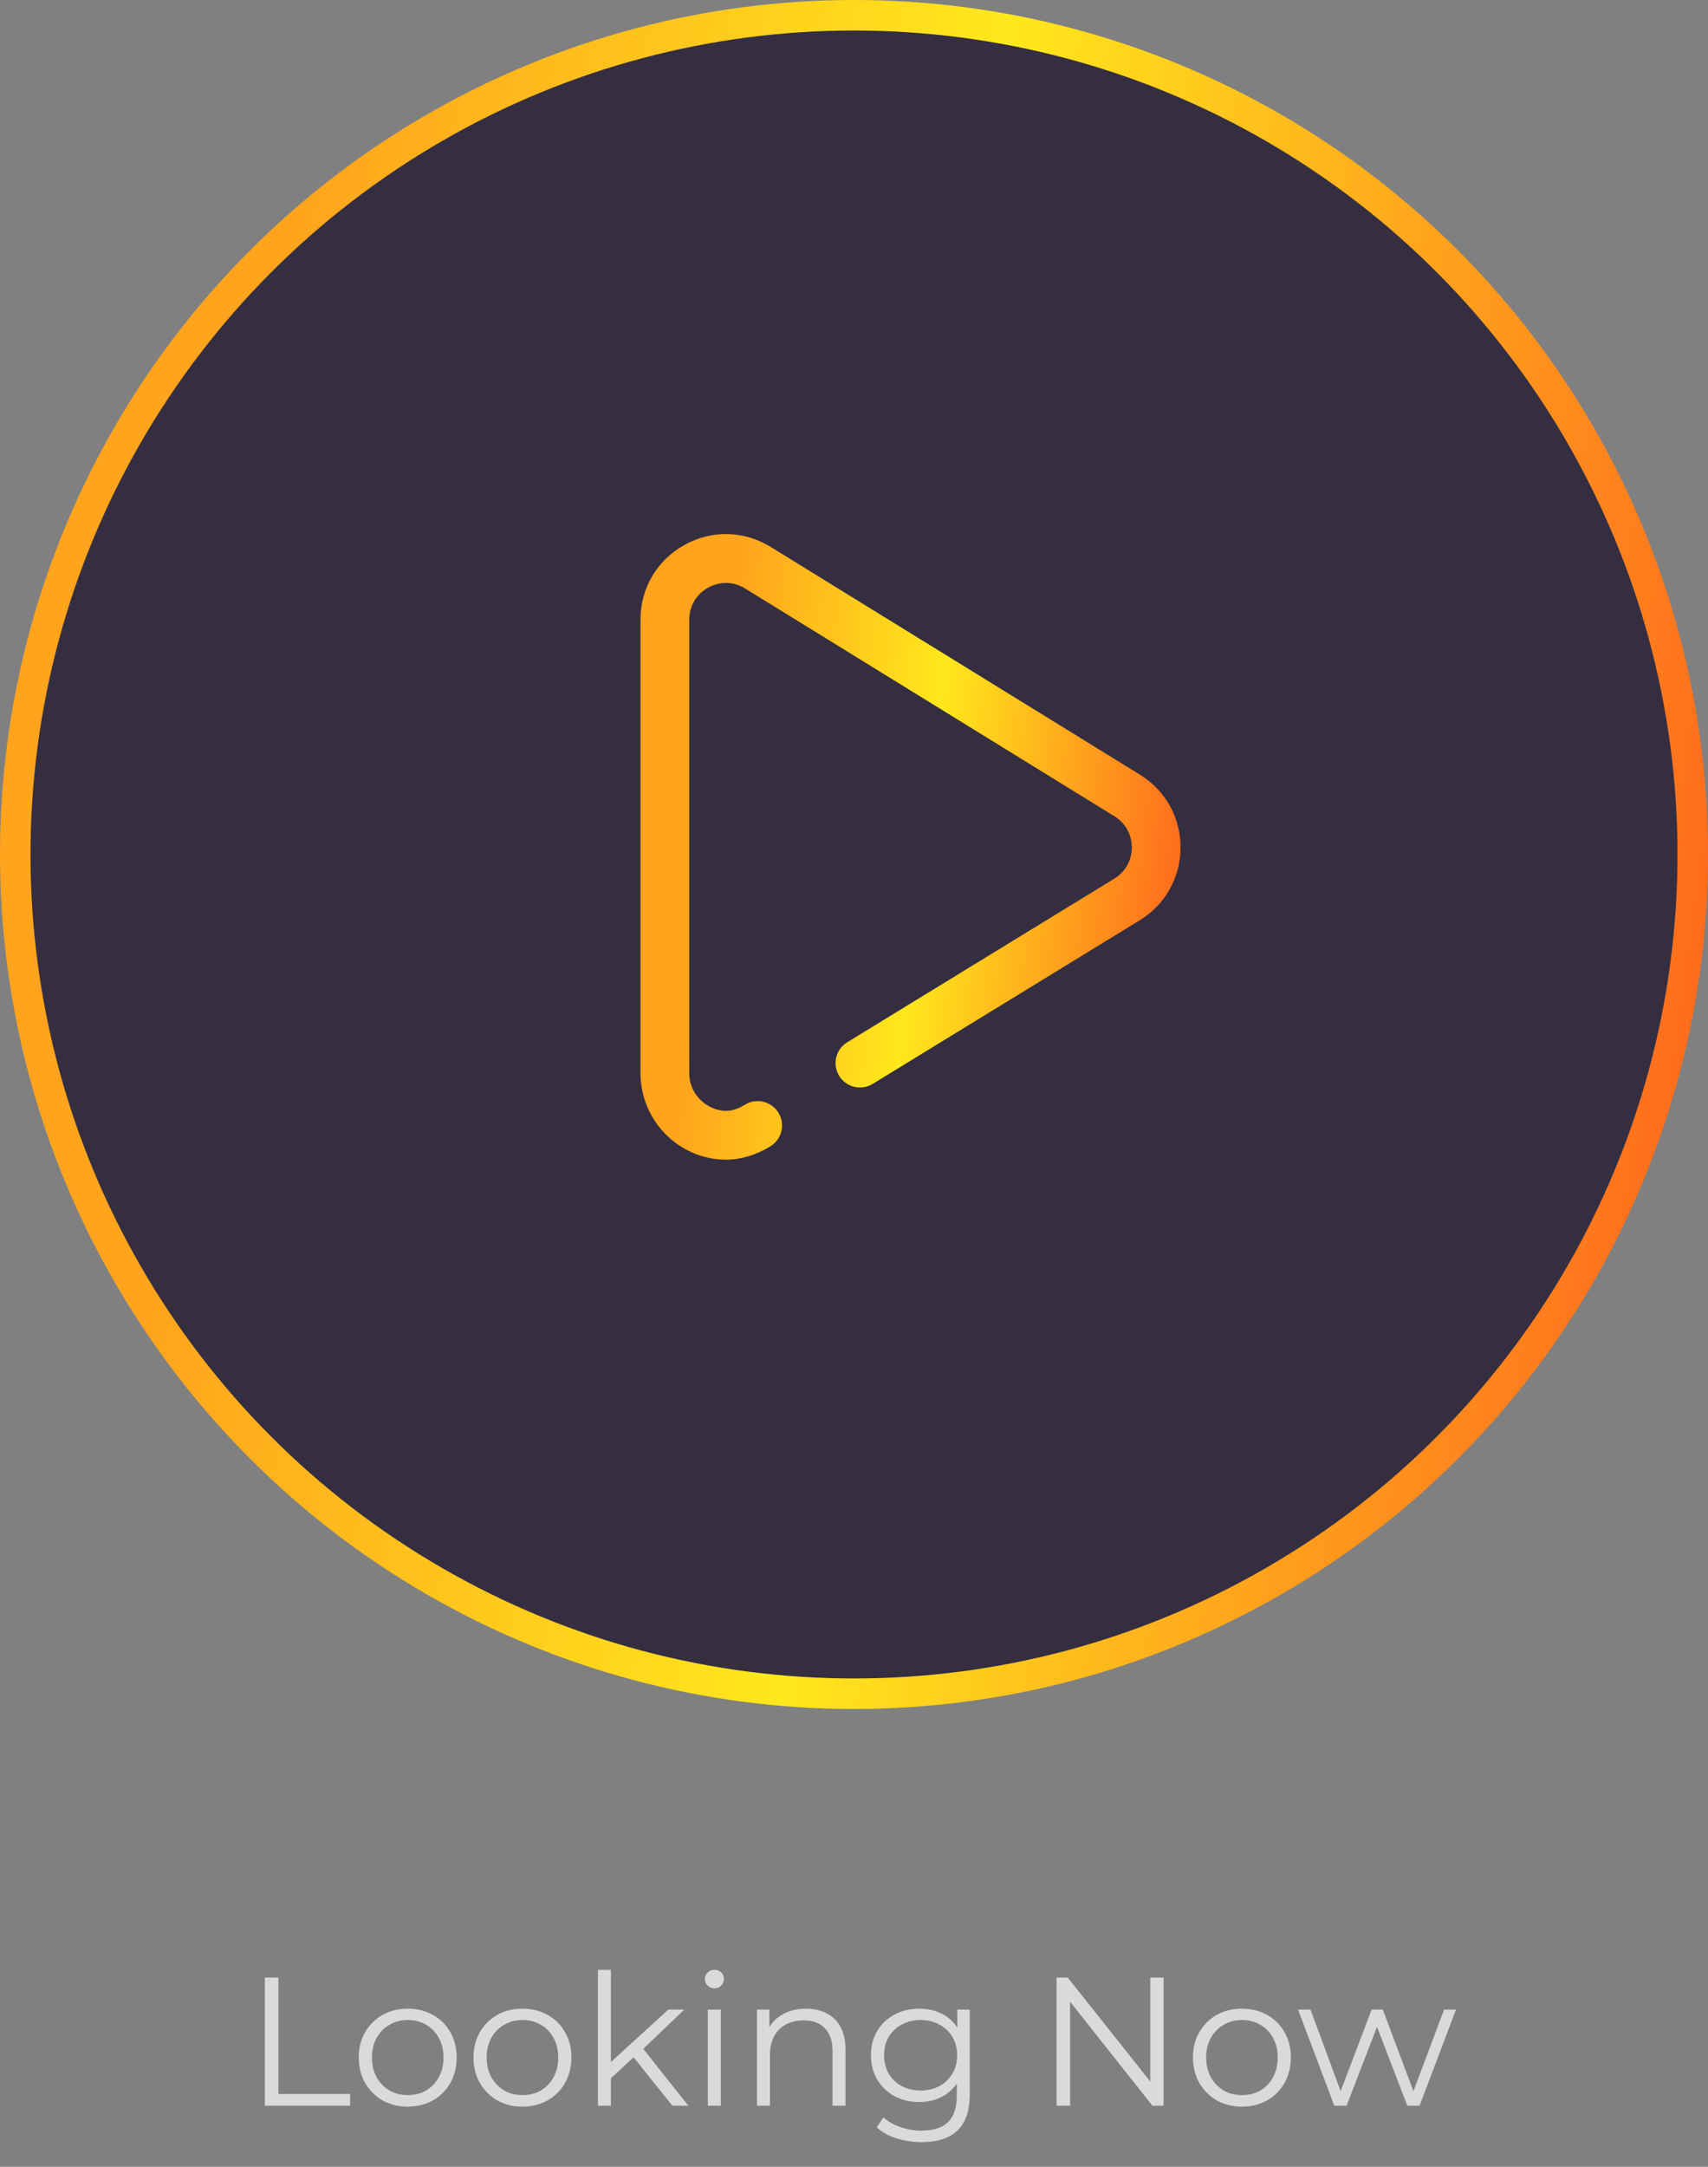 <?xml version="1.0" encoding="UTF-8"?> <svg xmlns="http://www.w3.org/2000/svg" width="112" height="142" viewBox="0 0 112 142" fill="none"><rect x="0" y="0" width="112" height="142" fill="#808080" stroke="none"/> <circle cx="56" cy="56" r="55" fill="#352E40" fill-opacity="0.99" stroke="url(#paint0_linear_11_5055)" stroke-width="2"></circle> <g clip-path="url(#clip0_11_5055)"> <path d="M74.75 50.769L50.535 35.842C48.783 34.763 46.664 34.718 44.868 35.722C43.072 36.725 42 38.553 42 40.61V70.328C42 73.439 44.507 75.983 47.587 76C47.596 76 47.604 76 47.612 76C48.575 76 49.578 75.698 50.515 75.126C51.269 74.667 51.507 73.683 51.047 72.929C50.587 72.175 49.603 71.937 48.85 72.397C48.411 72.664 47.983 72.802 47.604 72.802C46.442 72.796 45.197 71.8 45.197 70.328V40.61C45.197 39.728 45.657 38.944 46.428 38.514C47.198 38.083 48.107 38.102 48.857 38.564L73.073 53.491C73.801 53.94 74.217 54.687 74.216 55.541C74.214 56.396 73.794 57.142 73.062 57.588L55.554 68.308C54.801 68.769 54.565 69.754 55.026 70.507C55.487 71.26 56.471 71.496 57.224 71.035L74.73 60.316C76.406 59.294 77.409 57.511 77.413 55.548C77.417 53.584 76.421 51.798 74.75 50.769Z" fill="url(#paint1_linear_11_5055)"></path> </g> <path d="M17.368 138V129.6H18.256V137.232H22.96V138H17.368ZM26.729 138.06C26.121 138.06 25.573 137.924 25.085 137.652C24.605 137.372 24.225 136.992 23.945 136.512C23.665 136.024 23.525 135.468 23.525 134.844C23.525 134.212 23.665 133.656 23.945 133.176C24.225 132.696 24.605 132.32 25.085 132.048C25.565 131.776 26.113 131.64 26.729 131.64C27.353 131.64 27.905 131.776 28.385 132.048C28.873 132.32 29.253 132.696 29.525 133.176C29.805 133.656 29.945 134.212 29.945 134.844C29.945 135.468 29.805 136.024 29.525 136.512C29.253 136.992 28.873 137.372 28.385 137.652C27.897 137.924 27.345 138.06 26.729 138.06ZM26.729 137.304C27.185 137.304 27.589 137.204 27.941 137.004C28.293 136.796 28.569 136.508 28.769 136.14C28.977 135.764 29.081 135.332 29.081 134.844C29.081 134.348 28.977 133.916 28.769 133.548C28.569 133.18 28.293 132.896 27.941 132.696C27.589 132.488 27.189 132.384 26.741 132.384C26.293 132.384 25.893 132.488 25.541 132.696C25.189 132.896 24.909 133.18 24.701 133.548C24.493 133.916 24.389 134.348 24.389 134.844C24.389 135.332 24.493 135.764 24.701 136.14C24.909 136.508 25.189 136.796 25.541 137.004C25.893 137.204 26.289 137.304 26.729 137.304ZM34.252 138.06C33.644 138.06 33.096 137.924 32.608 137.652C32.128 137.372 31.748 136.992 31.468 136.512C31.188 136.024 31.048 135.468 31.048 134.844C31.048 134.212 31.188 133.656 31.468 133.176C31.748 132.696 32.128 132.32 32.608 132.048C33.088 131.776 33.636 131.64 34.252 131.64C34.876 131.64 35.428 131.776 35.908 132.048C36.396 132.32 36.776 132.696 37.048 133.176C37.328 133.656 37.468 134.212 37.468 134.844C37.468 135.468 37.328 136.024 37.048 136.512C36.776 136.992 36.396 137.372 35.908 137.652C35.42 137.924 34.868 138.06 34.252 138.06ZM34.252 137.304C34.708 137.304 35.112 137.204 35.464 137.004C35.816 136.796 36.092 136.508 36.292 136.14C36.5 135.764 36.604 135.332 36.604 134.844C36.604 134.348 36.5 133.916 36.292 133.548C36.092 133.18 35.816 132.896 35.464 132.696C35.112 132.488 34.712 132.384 34.264 132.384C33.816 132.384 33.416 132.488 33.064 132.696C32.712 132.896 32.432 133.18 32.224 133.548C32.016 133.916 31.912 134.348 31.912 134.844C31.912 135.332 32.016 135.764 32.224 136.14C32.432 136.508 32.712 136.796 33.064 137.004C33.416 137.204 33.812 137.304 34.252 137.304ZM39.88 136.368L39.904 135.276L43.828 131.7H44.871L42.099 134.352L41.62 134.76L39.88 136.368ZM39.208 138V129.096H40.059V138H39.208ZM44.092 138L41.464 134.724L42.016 134.064L45.136 138H44.092ZM46.415 138V131.7H47.267V138H46.415ZM46.847 130.308C46.671 130.308 46.523 130.248 46.403 130.128C46.283 130.008 46.223 129.864 46.223 129.696C46.223 129.528 46.283 129.388 46.403 129.276C46.523 129.156 46.671 129.096 46.847 129.096C47.023 129.096 47.171 129.152 47.291 129.264C47.411 129.376 47.471 129.516 47.471 129.684C47.471 129.86 47.411 130.008 47.291 130.128C47.179 130.248 47.031 130.308 46.847 130.308ZM52.853 131.64C53.365 131.64 53.813 131.74 54.197 131.94C54.589 132.132 54.893 132.428 55.109 132.828C55.333 133.228 55.445 133.732 55.445 134.34V138H54.593V134.424C54.593 133.76 54.425 133.26 54.089 132.924C53.761 132.58 53.297 132.408 52.697 132.408C52.249 132.408 51.857 132.5 51.521 132.684C51.193 132.86 50.937 133.12 50.753 133.464C50.577 133.8 50.489 134.208 50.489 134.688V138H49.637V131.7H50.453V133.428L50.321 133.104C50.521 132.648 50.841 132.292 51.281 132.036C51.721 131.772 52.245 131.64 52.853 131.64ZM60.435 140.388C59.859 140.388 59.307 140.304 58.779 140.136C58.251 139.968 57.823 139.728 57.495 139.416L57.927 138.768C58.223 139.032 58.587 139.24 59.019 139.392C59.459 139.552 59.923 139.632 60.411 139.632C61.211 139.632 61.799 139.444 62.175 139.068C62.551 138.7 62.739 138.124 62.739 137.34V135.768L62.859 134.688L62.775 133.608V131.7H63.591V137.232C63.591 138.32 63.323 139.116 62.787 139.62C62.259 140.132 61.475 140.388 60.435 140.388ZM60.279 137.76C59.679 137.76 59.139 137.632 58.659 137.376C58.179 137.112 57.799 136.748 57.519 136.284C57.247 135.82 57.111 135.288 57.111 134.688C57.111 134.088 57.247 133.56 57.519 133.104C57.799 132.64 58.179 132.28 58.659 132.024C59.139 131.768 59.679 131.64 60.279 131.64C60.839 131.64 61.343 131.756 61.791 131.988C62.239 132.22 62.595 132.564 62.859 133.02C63.123 133.476 63.255 134.032 63.255 134.688C63.255 135.344 63.123 135.9 62.859 136.356C62.595 136.812 62.239 137.16 61.791 137.4C61.343 137.64 60.839 137.76 60.279 137.76ZM60.363 137.004C60.827 137.004 61.239 136.908 61.599 136.716C61.959 136.516 62.243 136.244 62.451 135.9C62.659 135.548 62.763 135.144 62.763 134.688C62.763 134.232 62.659 133.832 62.451 133.488C62.243 133.144 61.959 132.876 61.599 132.684C61.239 132.484 60.827 132.384 60.363 132.384C59.907 132.384 59.495 132.484 59.127 132.684C58.767 132.876 58.483 133.144 58.275 133.488C58.075 133.832 57.975 134.232 57.975 134.688C57.975 135.144 58.075 135.548 58.275 135.9C58.483 136.244 58.767 136.516 59.127 136.716C59.495 136.908 59.907 137.004 60.363 137.004ZM69.282 138V129.6H70.014L75.81 136.896H75.426V129.6H76.302V138H75.57L69.786 130.704H70.17V138H69.282ZM81.432 138.06C80.824 138.06 80.276 137.924 79.788 137.652C79.308 137.372 78.928 136.992 78.648 136.512C78.368 136.024 78.228 135.468 78.228 134.844C78.228 134.212 78.368 133.656 78.648 133.176C78.928 132.696 79.308 132.32 79.788 132.048C80.268 131.776 80.816 131.64 81.432 131.64C82.056 131.64 82.608 131.776 83.088 132.048C83.576 132.32 83.956 132.696 84.228 133.176C84.508 133.656 84.648 134.212 84.648 134.844C84.648 135.468 84.508 136.024 84.228 136.512C83.956 136.992 83.576 137.372 83.088 137.652C82.6 137.924 82.048 138.06 81.432 138.06ZM81.432 137.304C81.888 137.304 82.292 137.204 82.644 137.004C82.996 136.796 83.272 136.508 83.472 136.14C83.68 135.764 83.784 135.332 83.784 134.844C83.784 134.348 83.68 133.916 83.472 133.548C83.272 133.18 82.996 132.896 82.644 132.696C82.292 132.488 81.892 132.384 81.444 132.384C80.996 132.384 80.596 132.488 80.244 132.696C79.892 132.896 79.612 133.18 79.404 133.548C79.196 133.916 79.092 134.348 79.092 134.844C79.092 135.332 79.196 135.764 79.404 136.14C79.612 136.508 79.892 136.796 80.244 137.004C80.596 137.204 80.992 137.304 81.432 137.304ZM87.495 138L85.119 131.7H85.935L88.095 137.544H87.723L89.943 131.7H90.675L92.871 137.544H92.499L94.695 131.7H95.475L93.087 138H92.283L90.171 132.504H90.423L88.299 138H87.495Z" fill="white" fill-opacity="0.71"></path> <defs> <linearGradient id="paint0_linear_11_5055" x1="26.88" y1="-40.6" x2="123.301" y2="-27.647" gradientUnits="userSpaceOnUse"> <stop stop-color="#FFA41C"></stop> <stop offset="0.458" stop-color="#FFE81C"></stop> <stop offset="1" stop-color="#FF6D1C"></stop> </linearGradient> <linearGradient id="paint1_linear_11_5055" x1="50.499" y1="20.137" x2="81.124" y2="23.691" gradientUnits="userSpaceOnUse"> <stop stop-color="#FFA41C"></stop> <stop offset="0.458" stop-color="#FFE81C"></stop> <stop offset="1" stop-color="#FF6D1C"></stop> </linearGradient> <clipPath id="clip0_11_5055"> <rect width="87" height="41" fill="white" transform="translate(13 35)"></rect> </clipPath> </defs> </svg> 